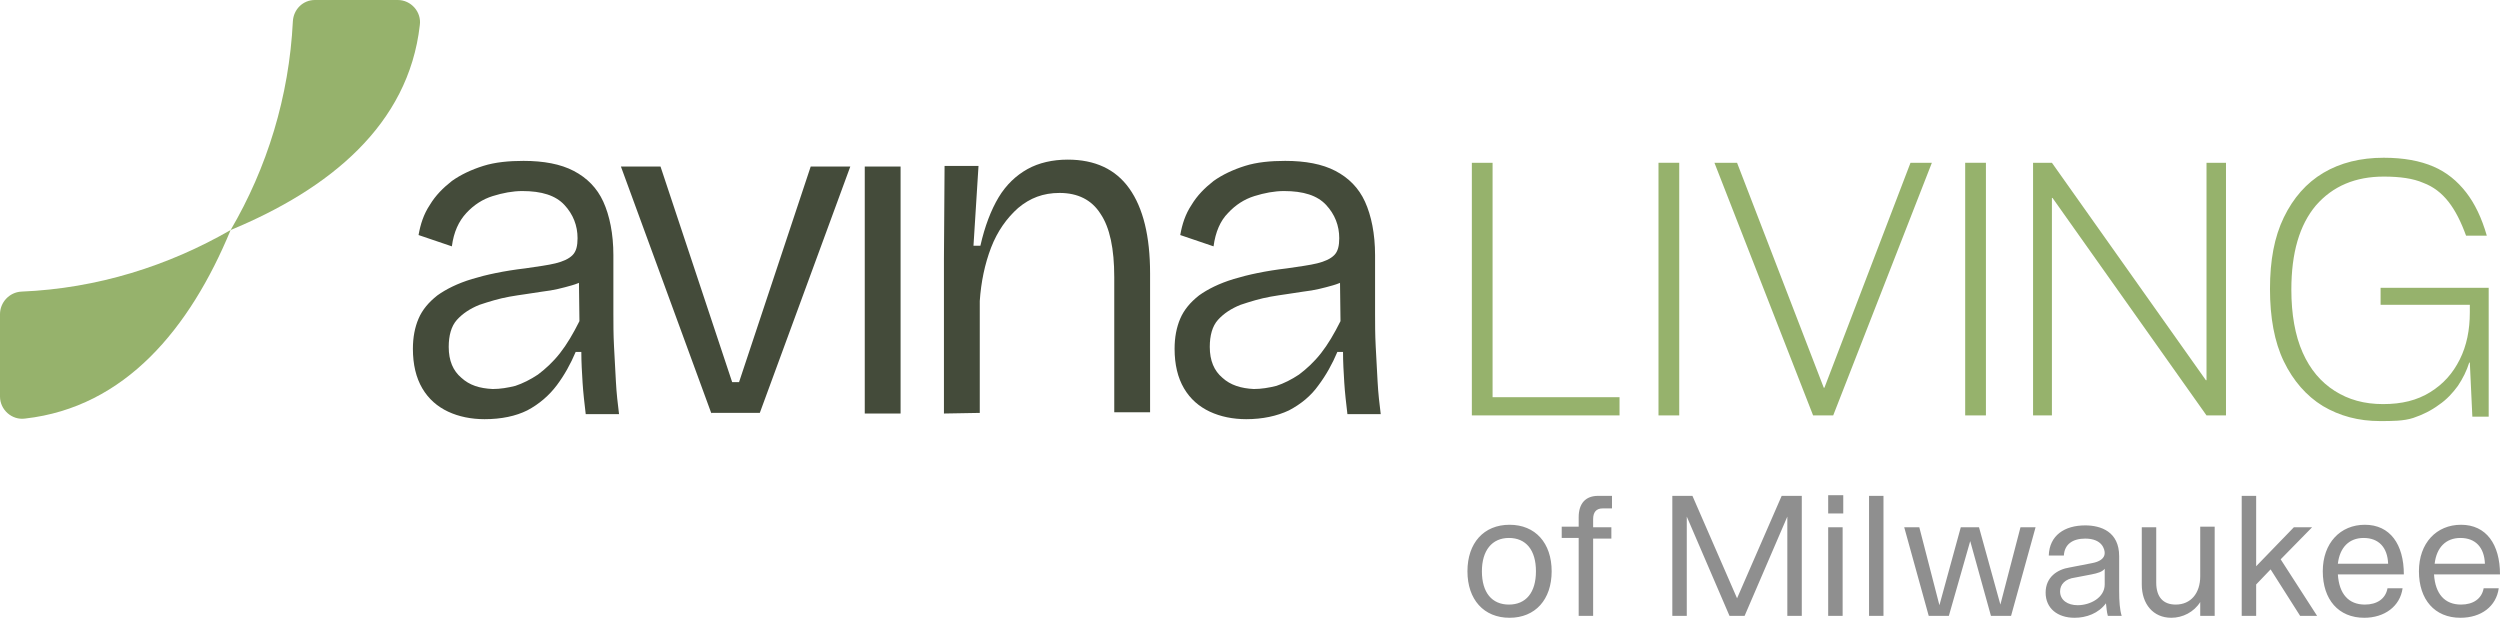 <?xml version="1.0" encoding="utf-8"?>
<!-- Generator: Adobe Illustrator 29.6.0, SVG Export Plug-In . SVG Version: 9.03 Build 0)  -->
<svg version="1.1" id="Layer_1" xmlns="http://www.w3.org/2000/svg" xmlns:xlink="http://www.w3.org/1999/xlink" x="0px" y="0px"
	 width="397.8px" height="98.3px" viewBox="0 0 397.8 98.3" style="enable-background:new 0 0 397.8 98.3;" xml:space="preserve">
<style type="text/css">
	.st0{fill:#444B3A;}
	.st1{fill:#96B26C;}
	.st2{fill:#8F8F8F;}
</style>
<path class="st0" d="M77.1,66.7c-2.1,0-4.1-0.4-5.8-1.2c-1.7-0.8-3.1-2-4.1-3.7c-1-1.7-1.5-3.8-1.5-6.3c0-1.8,0.3-3.4,0.9-4.8
	c0.6-1.4,1.6-2.6,3-3.7c1.4-1,3.2-1.9,5.5-2.6c2.3-0.7,5.1-1.3,8.5-1.7c2-0.3,3.6-0.5,4.8-0.8c1.2-0.3,2.1-0.7,2.7-1.3
	c0.6-0.6,0.8-1.5,0.8-2.7c0-2-0.7-3.8-2.1-5.3c-1.4-1.5-3.6-2.2-6.7-2.2c-1.5,0-3.1,0.3-4.7,0.8c-1.6,0.5-3,1.4-4.2,2.7
	s-2,3-2.3,5.3l-5.3-1.8c0.3-1.7,0.8-3.3,1.8-4.8c0.9-1.5,2.1-2.7,3.5-3.8c1.4-1,3.1-1.8,5-2.4c1.9-0.6,4.1-0.8,6.4-0.8
	c3.2,0,5.9,0.5,8,1.6c2.1,1.1,3.7,2.7,4.7,4.9c1,2.2,1.6,5.1,1.6,8.5v9.3c0,1.6,0,3.3,0.1,5.2c0.1,1.9,0.2,3.7,0.3,5.6
	c0.1,1.9,0.3,3.6,0.5,5.2h-5.3c-0.2-1.7-0.4-3.4-0.5-5c-0.1-1.6-0.2-3.3-0.2-4.9h-0.9c-0.8,1.9-1.8,3.7-3,5.3s-2.8,3-4.7,4
	C82.1,66.2,79.8,66.7,77.1,66.7L77.1,66.7L77.1,66.7z M78.4,61.9c1.2,0,2.4-0.2,3.6-0.5c1.2-0.4,2.4-1,3.6-1.8
	c1.2-0.9,2.4-2,3.5-3.4c1.1-1.4,2.1-3.1,3.1-5.1l-0.1-8l2.3,0.4c-0.9,0.9-2,1.5-3.4,1.9c-1.4,0.4-2.9,0.8-4.7,1
	c-1.8,0.3-3.5,0.5-5.2,0.8c-1.7,0.3-3.3,0.8-4.8,1.3c-1.5,0.6-2.7,1.4-3.6,2.4c-0.9,1-1.3,2.5-1.3,4.3c0,2.2,0.7,3.8,2,4.9
	C74.7,61.3,76.3,61.8,78.4,61.9L78.4,61.9L78.4,61.9z"/>
<path class="st0" d="M113.2,65.8L98.8,26.5h6.3l11.4,34.3h1.1L129,26.5h6.3l-14.4,39.2H113.2z"/>
<path class="st0" d="M137.6,65.8V26.5h5.7v39.3H137.6z"/>
<path class="st0" d="M150.2,65.8V41.1l0.1-14.7h5.4l-0.8,12.7h1.1c0.7-3.1,1.7-5.7,2.9-7.7c1.2-2,2.8-3.5,4.6-4.5
	c1.8-1,4-1.5,6.4-1.5c4.3,0,7.6,1.5,9.8,4.6c2.2,3.1,3.3,7.6,3.3,13.5v22.1h-5.7V44.1c0-4.5-0.7-7.9-2.2-10.1
	c-1.4-2.2-3.6-3.3-6.5-3.3c-2.6,0-4.7,0.8-6.6,2.4c-1.8,1.6-3.3,3.7-4.3,6.3c-1,2.6-1.6,5.5-1.8,8.5v17.8L150.2,65.8L150.2,65.8
	L150.2,65.8z"/>
<path class="st0" d="M198.3,66.7c-2.1,0-4.1-0.4-5.8-1.2c-1.7-0.8-3.1-2-4.1-3.7s-1.5-3.8-1.5-6.3c0-1.8,0.3-3.4,0.9-4.8
	c0.6-1.4,1.6-2.6,3-3.7c1.4-1,3.2-1.9,5.5-2.6c2.3-0.7,5.1-1.3,8.5-1.7c2-0.3,3.6-0.5,4.8-0.8c1.2-0.3,2.1-0.7,2.7-1.3
	c0.6-0.6,0.8-1.5,0.8-2.7c0-2-0.7-3.8-2.1-5.3c-1.4-1.5-3.6-2.2-6.7-2.2c-1.5,0-3.1,0.3-4.7,0.8c-1.6,0.5-3,1.4-4.2,2.7
	c-1.2,1.2-2,3-2.3,5.3l-5.3-1.8c0.3-1.7,0.8-3.3,1.8-4.8c0.9-1.5,2.1-2.7,3.5-3.8c1.4-1,3.1-1.8,5-2.4c1.9-0.6,4.1-0.8,6.4-0.8
	c3.2,0,5.9,0.5,8,1.6c2.1,1.1,3.7,2.7,4.7,4.9c1,2.2,1.6,5.1,1.6,8.5v9.3c0,1.6,0,3.3,0.1,5.2c0.1,1.9,0.2,3.7,0.3,5.6
	c0.1,1.9,0.3,3.6,0.5,5.2h-5.3c-0.2-1.7-0.4-3.4-0.5-5c-0.1-1.6-0.2-3.3-0.2-4.9h-0.9c-0.8,1.9-1.8,3.7-3,5.3c-1.2,1.7-2.8,3-4.7,4
	C203.2,66.2,200.9,66.7,198.3,66.7L198.3,66.7L198.3,66.7z M199.5,61.9c1.2,0,2.4-0.2,3.6-0.5c1.2-0.4,2.4-1,3.6-1.8
	c1.2-0.9,2.4-2,3.5-3.4c1.1-1.4,2.1-3.1,3.1-5.1l-0.1-8l2.3,0.4c-0.9,0.9-2,1.5-3.4,1.9c-1.4,0.4-2.9,0.8-4.7,1
	c-1.8,0.3-3.5,0.5-5.2,0.8c-1.7,0.3-3.3,0.8-4.8,1.3c-1.5,0.6-2.7,1.4-3.6,2.4c-0.9,1-1.3,2.5-1.3,4.3c0,2.2,0.7,3.8,2,4.9
	C195.8,61.3,197.5,61.8,199.5,61.9L199.5,61.9L199.5,61.9z"/>
<path class="st1" d="M36.7,36.6c-9.9,5.7-21.2,9.3-33.3,9.8C1.5,46.5,0,48.1,0,50v13.1c0,2.1,1.9,3.8,4,3.5
	C19.9,64.8,30.2,52.3,36.7,36.6L36.7,36.6L36.7,36.6z"/>
<path class="st1" d="M36.7,36.6c5.8-9.9,9.3-21.2,9.9-33.2C46.7,1.5,48.2,0,50.1,0h13.2c2.1,0,3.8,1.9,3.5,4
	C65,19.9,52.4,30.1,36.7,36.6L36.7,36.6L36.7,36.6z"/>
<path class="st1" d="M237.5,63.2h20.2v2.9h-23.5V25.9h3.3V63.2z"/>
<path class="st1" d="M263.9,66.1V25.9h3.3v40.2H263.9z"/>
<path class="st1" d="M288.5,66.1l-15.7-40.2h3.6l13.8,35.8h0.1L304,25.9h3.4l-15.7,40.2H288.5z"/>
<path class="st1" d="M312.7,66.1V25.9h3.3v40.2H312.7z"/>
<path class="st1" d="M323.5,66.1V25.9h3l24.5,34.6h0.1V25.9h3.1v40.2h-3.1l-24.5-34.6h-0.1v34.6H323.5z"/>
<path class="st1" d="M378.7,67c-3.4,0-6.4-0.8-9.1-2.4c-2.6-1.6-4.7-4-6.2-7.1c-1.5-3.1-2.2-7-2.2-11.5c0-4.6,0.7-8.3,2.2-11.4
	c1.5-3.1,3.6-5.5,6.3-7.1s5.9-2.4,9.6-2.4c3.2,0,5.8,0.5,7.9,1.4c2.1,0.9,3.8,2.3,5.2,4.1c1.4,1.8,2.5,4.1,3.3,6.9h-3.3
	c-0.8-2.2-1.7-4-2.8-5.4c-1.1-1.4-2.4-2.4-4-3c-1.6-0.7-3.7-1-6.3-1c-4.5,0-8.1,1.5-10.8,4.6c-2.6,3.1-3.9,7.5-3.9,13.4
	c0,3.9,0.6,7.3,1.8,10s2.9,4.7,5.1,6.1c2.2,1.4,4.7,2.1,7.7,2.1s5.4-0.6,7.5-1.9c2.1-1.3,3.6-3,4.7-5.2c1.1-2.2,1.6-4.7,1.6-7.5v-2
	l1.3,0.8h-15.5v-2.7H396v20.5h-2.6l-0.4-8.6h-0.1c-0.4,1.3-1,2.5-1.8,3.7c-0.8,1.1-1.8,2.2-3,3c-1.2,0.9-2.6,1.6-4.1,2.1
	S380.6,67,378.7,67L378.7,67z"/>
<path class="st2" d="M240.2,98.3c-4.1,0-6.7-2.9-6.7-7.4c0-4.5,2.6-7.4,6.7-7.4c4.1,0,6.7,2.9,6.7,7.4
	C246.9,95.4,244.3,98.3,240.2,98.3z M235.8,90.9c0,3.4,1.6,5.3,4.3,5.3c2.7,0,4.3-1.9,4.3-5.3s-1.6-5.3-4.3-5.3
	C237.4,85.6,235.8,87.6,235.8,90.9z M251.2,82.3c0-2.2,1.1-3.4,3.1-3.4h2.2v2H255c-1,0-1.5,0.6-1.5,1.7v1.3h2.9v1.8h-2.9V98h-2.3
	V85.6h-2.7v-1.8h2.7V82.3z M266.1,98V78.9h3.2l7.1,16.3l7.1-16.3h3.2V98h-2.3V82.2L277.6,98h-2.4l-6.8-15.8V98H266.1z M290.9,98
	V83.9h2.3V98H290.9z M290.9,81.7v-2.9h2.4v2.9H290.9z M297.4,98V78.9h2.3V98H297.4z M306.9,98l-3.9-14.1h2.4l3.2,12.4l3.4-12.4h2.9
	l3.4,12.3l3.2-12.3h2.4L320,98h-3.2l-3.3-11.9L310.1,98H306.9z M330.1,98.3c-2.7,0-4.6-1.5-4.6-4s1.9-3.7,3.8-4l3.6-0.7
	c1.1-0.2,2-0.7,2-1.6c0-0.6-0.4-2.3-3.1-2.3c-2,0-3.3,0.9-3.4,2.7H326c0.1-3.2,2.5-4.8,5.8-4.8c2.5,0,5.4,1,5.4,4.9V94
	c0,1.7,0.1,3,0.4,4h-2.2c-0.2-0.7-0.2-1.3-0.3-2C333.9,97.6,332,98.3,330.1,98.3z M327.8,94.1c0,1.4,1.2,2.2,2.8,2.2
	c2,0,4.3-1.2,4.3-3.3v-2.5c-0.4,0.5-1.1,0.7-2.1,0.9l-2.6,0.5C328.6,92.1,327.8,93,327.8,94.1z M345.5,98.3c-2.9,0-4.7-2.2-4.7-5.3
	v-9.1h2.3v8.8c0,2.3,1.1,3.5,3.1,3.5c2.4,0,3.9-1.8,3.9-4.5v-7.9h2.3V98h-2.3l0-2.2C349.1,97.4,347.3,98.3,345.5,98.3z M356.7,98
	V78.9h2.3v11.2l6-6.2h2.9l-5,5.1l5.8,9h-2.7l-4.7-7.4L359,93v5H356.7z M376.2,98.3c-4.1,0-6.6-2.9-6.6-7.4c0-4.5,2.8-7.4,6.7-7.4
	c4,0,6.2,3.1,6.2,7.9h-10.5c0.2,3.1,1.7,4.8,4.3,4.8c1.9,0,3.3-0.9,3.6-2.6h2.4C381.9,96.5,379.4,98.3,376.2,98.3z M372,89.7h8
	c-0.1-2.6-1.5-4.1-3.9-4.1C373.8,85.6,372.3,87.1,372,89.7z M391.5,98.3c-4.1,0-6.6-2.9-6.6-7.4c0-4.5,2.8-7.4,6.7-7.4
	c4,0,6.2,3.1,6.2,7.9h-10.5c0.2,3.1,1.7,4.8,4.3,4.8c1.9,0,3.3-0.9,3.6-2.6h2.4C397.2,96.5,394.8,98.3,391.5,98.3z M387.4,89.7h8
	c-0.1-2.6-1.5-4.1-3.9-4.1C389.2,85.6,387.7,87.1,387.4,89.7z"/>
</svg>
